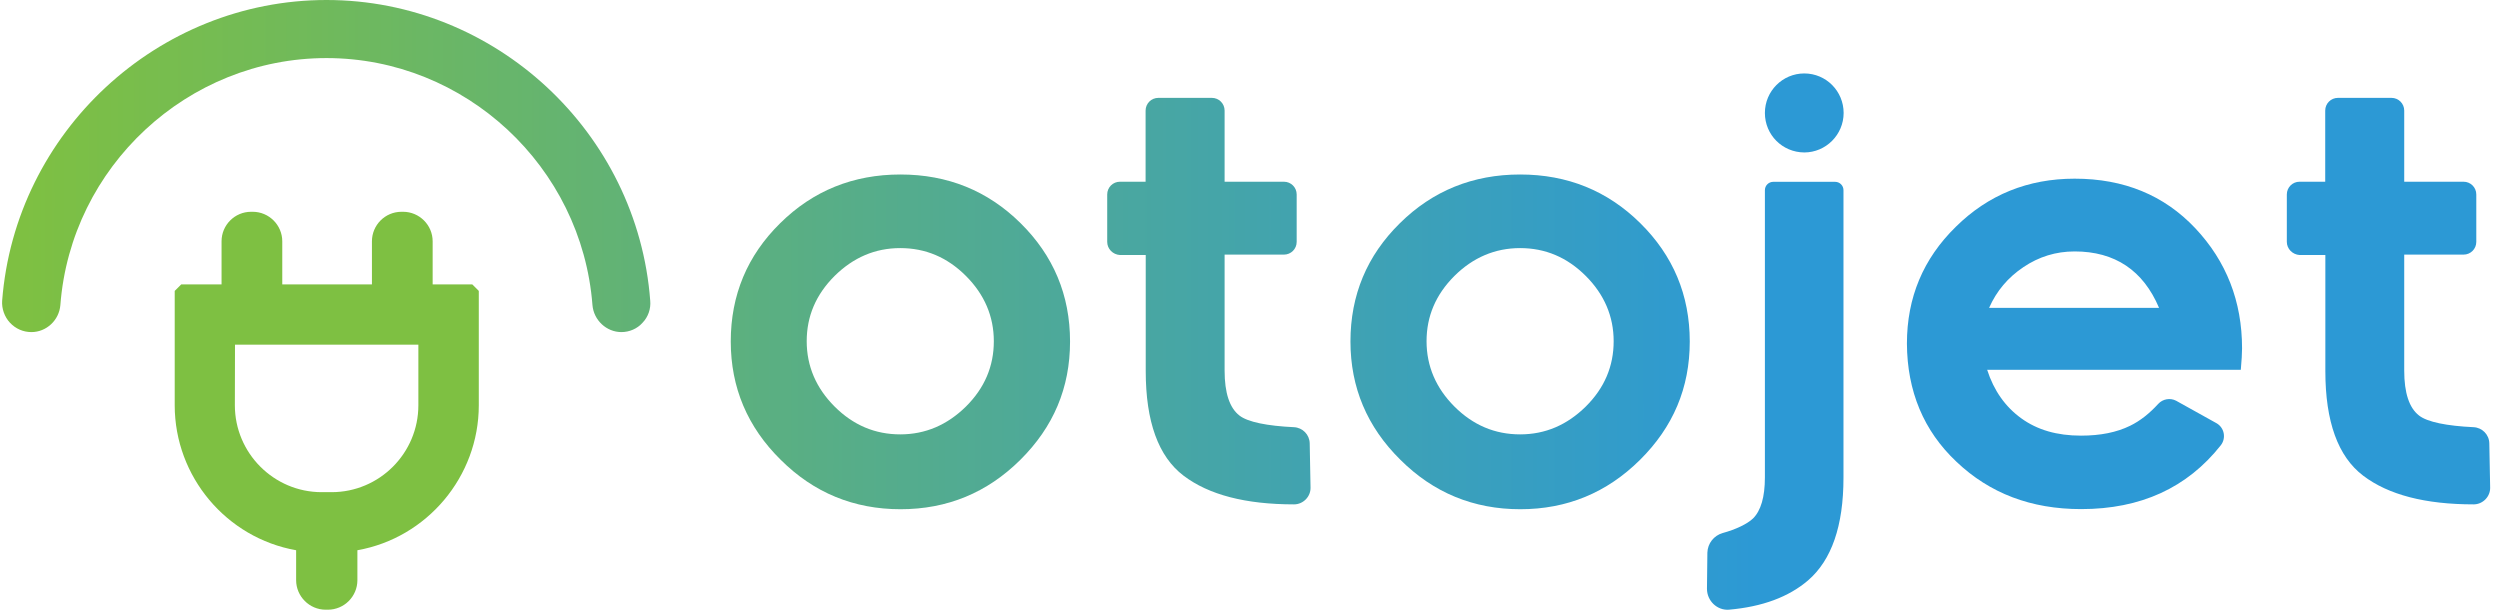 <svg width="164" height="40" viewBox="0 0 164 40" fill="none" xmlns="http://www.w3.org/2000/svg">
<path d="M21.362 39.996C20.299 39.996 19.426 39.123 19.426 38.06V36.096C14.852 35.287 11.461 31.268 11.461 26.585V19.084L11.888 18.657H14.534V15.829C14.534 14.765 15.398 13.893 16.471 13.893H16.58C17.644 13.893 18.517 14.765 18.517 15.829V18.657H24.399V15.829C24.399 14.765 25.263 13.893 26.336 13.893H26.445C27.509 13.893 28.382 14.765 28.382 15.829V18.657H30.982L31.409 19.084V26.585C31.409 31.268 28.009 35.287 23.445 36.096V38.06C23.445 39.123 22.581 39.996 21.508 39.996H21.362ZM15.407 26.585C15.407 29.722 17.962 32.286 21.099 32.286H21.753C24.89 32.286 27.445 29.731 27.445 26.585V22.612H15.416L15.407 26.585Z" fill="url(#paint0_linear_11691_17016)"/>
<path d="M40.765 21.785C39.783 21.785 38.947 21.003 38.865 20.012C38.165 10.929 30.518 3.81 21.417 3.81C12.316 3.81 4.651 10.929 3.96 20.012C3.878 21.012 3.042 21.785 2.06 21.785C1.523 21.785 1.023 21.567 0.65 21.167C0.296 20.785 0.105 20.248 0.141 19.73C0.996 8.665 10.343 0 21.417 0C32.491 0 41.829 8.674 42.656 19.739C42.702 20.258 42.52 20.794 42.147 21.176C41.802 21.567 41.283 21.785 40.765 21.785Z" fill="url(#paint1_linear_11691_17016)"/>
<path d="M72.633 15.867V12.757C72.633 12.293 73.006 11.921 73.469 11.921H75.151V7.256C75.151 6.793 75.524 6.42 75.988 6.42H79.497C79.961 6.42 80.334 6.793 80.334 7.256V11.921H84.225C84.689 11.921 85.062 12.293 85.062 12.757V15.867C85.062 16.331 84.689 16.703 84.225 16.703H80.334V24.313C80.334 25.777 80.661 26.759 81.307 27.259C81.852 27.687 83.134 27.941 84.88 28.023C85.453 28.05 85.907 28.514 85.917 29.087L85.971 31.978C85.989 32.578 85.489 33.087 84.889 33.087C81.707 33.087 79.297 32.46 77.643 31.205C75.988 29.951 75.16 27.659 75.16 24.341V16.73H73.478C72.996 16.703 72.633 16.321 72.633 15.867Z" fill="url(#paint2_linear_11691_17016)"/>
<path d="M47.938 22.403C47.938 19.358 49.02 16.766 51.183 14.639C53.338 12.511 55.975 11.447 59.066 11.447C62.167 11.447 64.794 12.511 66.949 14.639C69.104 16.766 70.195 19.358 70.195 22.403C70.195 25.449 69.104 28.013 66.931 30.168C64.758 32.323 62.14 33.405 59.075 33.405C56.011 33.405 53.384 32.323 51.22 30.168C49.029 28.013 47.938 25.413 47.938 22.403ZM54.748 18.103C53.52 19.33 52.92 20.749 52.92 22.385C52.92 24.022 53.538 25.458 54.748 26.668C55.975 27.895 57.412 28.495 59.057 28.495C60.703 28.495 62.14 27.877 63.367 26.668C64.594 25.449 65.195 24.022 65.195 22.385C65.195 20.749 64.576 19.312 63.367 18.103C62.14 16.875 60.703 16.275 59.057 16.275C57.403 16.275 55.975 16.893 54.748 18.103Z" fill="url(#paint3_linear_11691_17016)"/>
<path d="M88.59 22.403C88.59 19.358 89.672 16.766 91.836 14.639C93.991 12.511 96.627 11.447 99.719 11.447C102.819 11.447 105.447 12.511 107.602 14.639C109.757 16.766 110.848 19.358 110.848 22.403C110.848 25.449 109.757 28.013 107.584 30.168C105.41 32.323 102.792 33.405 99.728 33.405C96.664 33.405 94.036 32.323 91.872 30.168C89.681 28.013 88.59 25.413 88.59 22.403ZM95.409 18.103C94.182 19.33 93.582 20.749 93.582 22.385C93.582 24.022 94.2 25.458 95.409 26.668C96.636 27.895 98.073 28.495 99.719 28.495C101.374 28.495 102.801 27.877 104.028 26.668C105.256 25.449 105.856 24.022 105.856 22.385C105.856 20.749 105.238 19.312 104.028 18.103C102.801 16.875 101.364 16.275 99.719 16.275C98.073 16.275 96.627 16.893 95.409 18.103Z" fill="url(#paint4_linear_11691_17016)"/>
<path d="M111.977 38.623L112.004 36.25C112.022 35.65 112.431 35.132 113.004 34.968C113.868 34.732 114.613 34.377 114.995 34.014C115.513 33.504 115.777 32.604 115.777 31.322V12.474C115.777 12.174 116.023 11.928 116.323 11.928H120.387C120.687 11.928 120.932 12.174 120.932 12.474V31.34C120.932 34.505 120.15 36.741 118.614 38.069C117.341 39.16 115.613 39.805 113.413 39.996C112.64 40.051 111.977 39.414 111.977 38.623ZM115.777 7.41C115.777 5.973 116.941 4.818 118.359 4.818C119.796 4.818 120.942 5.982 120.942 7.41C120.942 8.837 119.778 10.001 118.359 10.001C116.923 9.992 115.777 8.846 115.777 7.41Z" fill="url(#paint5_linear_11691_17016)"/>
<path d="M125.094 22.541C125.094 19.522 126.158 16.976 128.303 14.876C130.431 12.775 133.04 11.721 136.095 11.721C139.332 11.721 141.96 12.803 144.006 14.967C146.051 17.14 147.079 19.767 147.079 22.85C147.079 23.177 147.051 23.659 146.997 24.259H130.358C130.795 25.623 131.549 26.686 132.595 27.441C133.65 28.205 134.941 28.578 136.514 28.578C137.796 28.578 138.859 28.36 139.732 27.932C140.405 27.605 141.014 27.114 141.578 26.496C141.878 26.168 142.369 26.086 142.751 26.287L145.397 27.759C145.915 28.05 146.051 28.732 145.688 29.205C143.478 32.005 140.423 33.397 136.523 33.397C133.231 33.397 130.522 32.36 128.349 30.296C126.185 28.259 125.112 25.659 125.094 22.541ZM130.485 20.195H141.633C140.596 17.74 138.741 16.494 136.095 16.494C134.868 16.494 133.75 16.84 132.74 17.521C131.722 18.203 130.976 19.085 130.485 20.195Z" fill="url(#paint6_linear_11691_17016)"/>
<path d="M150.016 15.867V12.757C150.016 12.293 150.388 11.921 150.852 11.921H152.534V7.256C152.534 6.793 152.907 6.42 153.371 6.42H156.88C157.344 6.42 157.717 6.793 157.717 7.256V11.921H161.608C162.072 11.921 162.445 12.293 162.445 12.757V15.867C162.445 16.331 162.072 16.703 161.608 16.703H157.717V24.313C157.717 25.777 158.044 26.759 158.69 27.259C159.235 27.687 160.517 27.941 162.263 28.023C162.836 28.05 163.29 28.514 163.299 29.087L163.354 31.978C163.372 32.578 162.872 33.087 162.272 33.087C159.09 33.087 156.68 32.46 155.025 31.205C153.371 29.951 152.543 27.659 152.543 24.341V16.73H150.861C150.388 16.703 150.016 16.321 150.016 15.867Z" fill="url(#paint7_linear_11691_17016)"/>
<defs>
<linearGradient id="paint0_linear_11691_17016" x1="368.679" y1="26.951" x2="481.933" y2="26.951" gradientUnits="userSpaceOnUse">
<stop stop-color="#7EC042"/>
<stop offset="1" stop-color="#2C99D5"/>
</linearGradient>
<linearGradient id="paint1_linear_11691_17016" x1="1.503" y1="10.895" x2="114.758" y2="10.895" gradientUnits="userSpaceOnUse">
<stop stop-color="#7EC042"/>
<stop offset="1" stop-color="#2C99D5"/>
</linearGradient>
<linearGradient id="paint2_linear_11691_17016" x1="1.186" y1="19.756" x2="114.441" y2="19.756" gradientUnits="userSpaceOnUse">
<stop stop-color="#7EC042"/>
<stop offset="1" stop-color="#2C99D5"/>
</linearGradient>
<linearGradient id="paint3_linear_11691_17016" x1="1.502" y1="22.423" x2="114.757" y2="22.423" gradientUnits="userSpaceOnUse">
<stop stop-color="#7EC042"/>
<stop offset="1" stop-color="#2C99D5"/>
</linearGradient>
<linearGradient id="paint4_linear_11691_17016" x1="1.819" y1="22.423" x2="115.07" y2="22.423" gradientUnits="userSpaceOnUse">
<stop stop-color="#7EC042"/>
<stop offset="1" stop-color="#2C99D5"/>
</linearGradient>
<linearGradient id="paint5_linear_11691_17016" x1="2.136" y1="22.404" x2="115.388" y2="22.404" gradientUnits="userSpaceOnUse">
<stop stop-color="#7EC042"/>
<stop offset="1" stop-color="#2C99D5"/>
</linearGradient>
<linearGradient id="paint6_linear_11691_17016" x1="2.133" y1="22.56" x2="115.385" y2="22.56" gradientUnits="userSpaceOnUse">
<stop stop-color="#7EC042"/>
<stop offset="1" stop-color="#2C99D5"/>
</linearGradient>
<linearGradient id="paint7_linear_11691_17016" x1="2.133" y1="19.756" x2="115.385" y2="19.756" gradientUnits="userSpaceOnUse">
<stop stop-color="#7EC042"/>
<stop offset="1" stop-color="#2C99D5"/>
</linearGradient>
</defs>
</svg>
